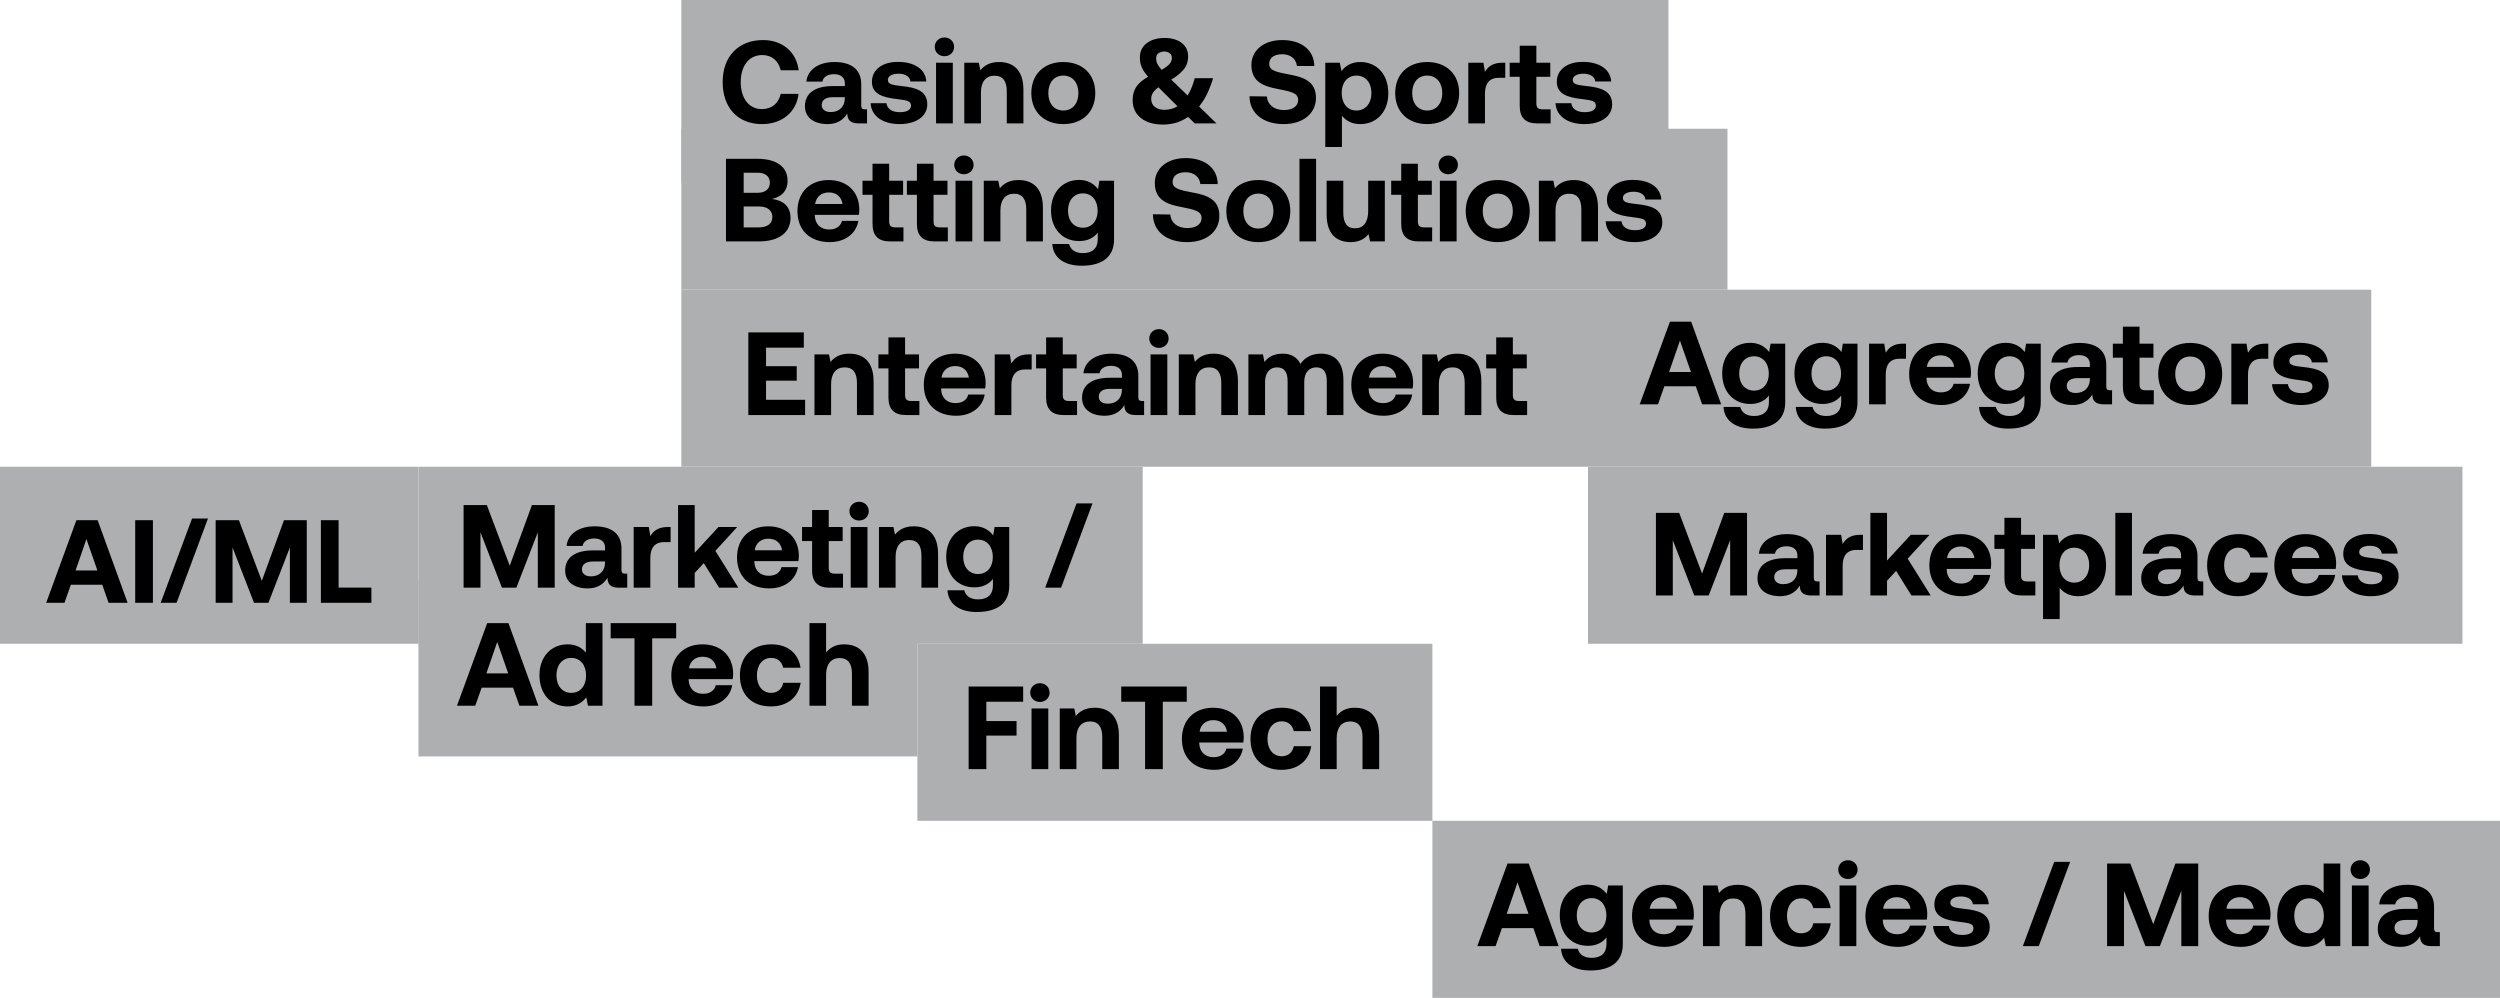 <svg width="466" height="186" viewBox="0 0 466 186" fill="none" xmlns="http://www.w3.org/2000/svg">
<rect x="267" y="153" width="199" height="33" fill="#AEAFB1"/>
<path d="M278.775 176.364H275.365L280.997 160.964H284.957L290.545 176.364H287.003L285.815 172.998H279.963L278.775 176.364ZM282.867 164.484L280.843 170.336H284.913L282.867 164.484ZM299.495 166.618L299.759 165.056H302.487V176.034C302.487 178.828 300.771 180.896 296.437 180.896C293.291 180.896 291.135 179.466 290.981 176.848H294.105C294.391 177.926 295.249 178.542 296.679 178.542C298.417 178.542 299.451 177.684 299.451 175.924V174.736C298.703 175.682 297.581 176.298 295.997 176.298C292.961 176.32 290.739 174.098 290.739 170.6C290.739 167.146 292.961 164.902 295.975 164.902C297.603 164.902 298.747 165.628 299.495 166.618ZM296.679 173.812C298.373 173.812 299.429 172.514 299.429 170.644C299.429 168.752 298.373 167.41 296.679 167.41C294.985 167.41 293.907 168.73 293.907 170.622C293.907 172.514 294.985 173.812 296.679 173.812ZM310.238 176.496C306.476 176.496 304.21 174.23 304.21 170.732C304.21 167.212 306.52 164.924 310.018 164.924C313.406 164.924 315.694 167.036 315.738 170.358C315.738 170.688 315.716 171.062 315.65 171.414H307.444V171.568C307.51 173.174 308.544 174.142 310.106 174.142C311.36 174.142 312.24 173.592 312.504 172.536H315.562C315.21 174.736 313.252 176.496 310.238 176.496ZM307.51 169.39H312.614C312.394 168.004 311.448 167.234 310.04 167.234C308.698 167.234 307.686 168.048 307.51 169.39ZM323.923 164.924C326.365 164.924 328.455 166.222 328.455 170.094V176.364H325.353V170.402C325.353 168.488 324.627 167.476 323.065 167.476C321.459 167.476 320.535 168.62 320.535 170.578V176.364H317.433V165.056H320.139L320.425 166.464C321.151 165.584 322.185 164.924 323.923 164.924ZM335.691 176.496C332.105 176.496 329.927 174.274 329.927 170.71C329.927 167.212 332.215 164.924 335.801 164.924C338.881 164.924 340.795 166.596 341.235 169.28H338.001C337.737 168.158 336.967 167.454 335.757 167.454C334.129 167.454 333.095 168.796 333.095 170.71C333.095 172.646 334.129 173.966 335.757 173.966C336.967 173.966 337.781 173.24 338.001 172.096H341.257C340.817 174.802 338.771 176.496 335.691 176.496ZM344.454 163.846C343.442 163.846 342.65 163.098 342.65 162.108C342.65 161.096 343.442 160.348 344.454 160.348C345.466 160.348 346.258 161.096 346.258 162.108C346.258 163.098 345.466 163.846 344.454 163.846ZM342.892 176.364V165.056H346.016V176.364H342.892ZM353.744 176.496C349.982 176.496 347.716 174.23 347.716 170.732C347.716 167.212 350.026 164.924 353.524 164.924C356.912 164.924 359.2 167.036 359.244 170.358C359.244 170.688 359.222 171.062 359.156 171.414H350.95V171.568C351.016 173.174 352.05 174.142 353.612 174.142C354.866 174.142 355.746 173.592 356.01 172.536H359.068C358.716 174.736 356.758 176.496 353.744 176.496ZM351.016 169.39H356.12C355.9 168.004 354.954 167.234 353.546 167.234C352.204 167.234 351.192 168.048 351.016 169.39ZM360.325 172.602H363.273C363.383 173.592 364.241 174.274 365.759 174.274C367.057 174.274 367.849 173.856 367.849 173.064C367.849 172.14 367.079 172.074 365.253 171.832C362.613 171.524 360.567 170.93 360.567 168.598C360.567 166.354 362.525 164.88 365.429 164.902C368.465 164.902 370.555 166.244 370.709 168.554H367.739C367.651 167.652 366.793 167.102 365.539 167.102C364.329 167.102 363.537 167.542 363.537 168.268C363.537 169.126 364.505 169.214 366.133 169.412C368.729 169.676 370.885 170.27 370.885 172.822C370.885 175.066 368.773 176.496 365.737 176.496C362.591 176.496 360.457 175.022 360.325 172.602ZM385.874 160.656L380.022 176.364H377.052L382.904 160.656H385.874ZM392.763 176.364V160.964H397.097L401.365 172.272L405.501 160.964H409.747V176.364H406.601V166.046L402.597 176.364H399.913L395.909 166.046V176.364H392.763ZM417.724 176.496C413.962 176.496 411.696 174.23 411.696 170.732C411.696 167.212 414.006 164.924 417.504 164.924C420.892 164.924 423.18 167.036 423.224 170.358C423.224 170.688 423.202 171.062 423.136 171.414H414.93V171.568C414.996 173.174 416.03 174.142 417.592 174.142C418.846 174.142 419.726 173.592 419.99 172.536H423.048C422.696 174.736 420.738 176.496 417.724 176.496ZM414.996 169.39H420.1C419.88 168.004 418.934 167.234 417.526 167.234C416.184 167.234 415.172 168.048 414.996 169.39ZM433.126 166.464V160.964H436.228V176.364H433.522L433.214 174.802C432.466 175.77 431.366 176.496 429.738 176.496C426.702 176.496 424.48 174.274 424.48 170.688C424.48 167.19 426.702 164.924 429.716 164.924C431.278 164.924 432.4 165.54 433.126 166.464ZM430.42 173.966C432.114 173.966 433.17 172.646 433.17 170.732C433.17 168.796 432.114 167.454 430.42 167.454C428.726 167.454 427.648 168.774 427.648 170.71C427.648 172.646 428.726 173.966 430.42 173.966ZM439.952 163.846C438.94 163.846 438.148 163.098 438.148 162.108C438.148 161.096 438.94 160.348 439.952 160.348C440.964 160.348 441.756 161.096 441.756 162.108C441.756 163.098 440.964 163.846 439.952 163.846ZM438.39 176.364V165.056H441.514V176.364H438.39ZM454.434 173.746H454.786V176.364H453.202C451.596 176.364 451.09 175.594 451.112 174.516C450.32 175.77 449.176 176.496 447.416 176.496C444.974 176.496 443.214 175.33 443.214 173.174C443.214 170.776 445.018 169.412 448.406 169.412H450.65V168.862C450.65 167.85 449.924 167.19 448.626 167.19C447.416 167.19 446.602 167.74 446.47 168.576H443.478C443.698 166.376 445.722 164.924 448.714 164.924C451.882 164.924 453.708 166.332 453.708 169.038V173.042C453.708 173.636 453.95 173.746 454.434 173.746ZM450.65 171.7V171.48H448.384C447.086 171.48 446.338 172.008 446.338 172.954C446.338 173.746 446.976 174.252 448.01 174.252C449.638 174.252 450.628 173.24 450.65 171.7Z" fill="black"/>
<rect x="127" width="184" height="34" fill="#AEAFB1"/>
<rect x="127" y="24" width="195" height="30" fill="#AEAFB1"/>
<path d="M142.052 23.132C137.476 23.132 134.704 20.03 134.704 15.3C134.704 10.57 137.586 7.468 142.25 7.468C145.902 7.468 148.476 9.756 148.872 13.1H145.528C145.132 11.384 143.9 10.262 142.074 10.262C139.566 10.262 138.07 12.33 138.07 15.3C138.07 18.248 139.544 20.338 142.03 20.338C143.9 20.338 145.132 19.216 145.528 17.5H148.85C148.476 20.844 145.814 23.132 142.052 23.132ZM161.262 20.382H161.614V23H160.03C158.424 23 157.918 22.23 157.94 21.152C157.148 22.406 156.004 23.132 154.244 23.132C151.802 23.132 150.042 21.966 150.042 19.81C150.042 17.412 151.846 16.048 155.234 16.048H157.478V15.498C157.478 14.486 156.752 13.826 155.454 13.826C154.244 13.826 153.43 14.376 153.298 15.212H150.306C150.526 13.012 152.55 11.56 155.542 11.56C158.71 11.56 160.536 12.968 160.536 15.674V19.678C160.536 20.272 160.778 20.382 161.262 20.382ZM157.478 18.336V18.116H155.212C153.914 18.116 153.166 18.644 153.166 19.59C153.166 20.382 153.804 20.888 154.838 20.888C156.466 20.888 157.456 19.876 157.478 18.336ZM162.286 19.238H165.234C165.344 20.228 166.202 20.91 167.72 20.91C169.018 20.91 169.81 20.492 169.81 19.7C169.81 18.776 169.04 18.71 167.214 18.468C164.574 18.16 162.528 17.566 162.528 15.234C162.528 12.99 164.486 11.516 167.39 11.538C170.426 11.538 172.516 12.88 172.67 15.19H169.7C169.612 14.288 168.754 13.738 167.5 13.738C166.29 13.738 165.498 14.178 165.498 14.904C165.498 15.762 166.466 15.85 168.094 16.048C170.69 16.312 172.846 16.906 172.846 19.458C172.846 21.702 170.734 23.132 167.698 23.132C164.552 23.132 162.418 21.658 162.286 19.238ZM176.042 10.482C175.03 10.482 174.238 9.734 174.238 8.744C174.238 7.732 175.03 6.984 176.042 6.984C177.054 6.984 177.846 7.732 177.846 8.744C177.846 9.734 177.054 10.482 176.042 10.482ZM174.48 23V11.692H177.604V23H174.48ZM186.234 11.56C188.676 11.56 190.766 12.858 190.766 16.73V23H187.664V17.038C187.664 15.124 186.938 14.112 185.376 14.112C183.77 14.112 182.846 15.256 182.846 17.214V23H179.744V11.692H182.45L182.736 13.1C183.462 12.22 184.496 11.56 186.234 11.56ZM198.2 23.132C194.592 23.132 192.238 20.822 192.238 17.346C192.238 13.87 194.592 11.56 198.2 11.56C201.808 11.56 204.162 13.87 204.162 17.346C204.162 20.844 201.808 23.132 198.2 23.132ZM198.2 20.602C199.938 20.602 201.016 19.26 201.016 17.346C201.016 15.432 199.938 14.09 198.2 14.09C196.462 14.09 195.406 15.432 195.406 17.346C195.406 19.26 196.462 20.602 198.2 20.602ZM217.068 7.072C217.919 7.072 218.674 7.204 219.334 7.468C219.994 7.732 220.515 8.121 220.896 8.634C221.277 9.133 221.468 9.749 221.468 10.482C221.468 11.494 221.167 12.345 220.566 13.034C219.965 13.723 219.217 14.325 218.322 14.838L221.38 17.808C221.673 17.309 221.93 16.789 222.15 16.246C222.37 15.689 222.553 15.131 222.7 14.574H226.11C225.89 15.395 225.567 16.275 225.142 17.214C224.717 18.153 224.174 19.033 223.514 19.854L226.748 23H222.7L221.468 21.79C221.145 22.01 220.808 22.208 220.456 22.384C220.104 22.56 219.737 22.714 219.356 22.846C218.975 22.963 218.571 23.051 218.146 23.11C217.721 23.183 217.281 23.22 216.826 23.22C215.638 23.22 214.619 23.037 213.768 22.67C212.917 22.289 212.265 21.761 211.81 21.086C211.355 20.411 211.128 19.634 211.128 18.754C211.128 18.006 211.238 17.368 211.458 16.84C211.693 16.297 212.023 15.828 212.448 15.432C212.888 15.021 213.409 14.647 214.01 14.31C213.629 13.87 213.321 13.459 213.086 13.078C212.866 12.682 212.705 12.293 212.602 11.912C212.514 11.531 212.47 11.127 212.47 10.702C212.47 9.954 212.661 9.309 213.042 8.766C213.438 8.223 213.981 7.805 214.67 7.512C215.374 7.219 216.173 7.072 217.068 7.072ZM215.924 16.268C215.645 16.473 215.403 16.686 215.198 16.906C215.007 17.126 214.853 17.361 214.736 17.61C214.633 17.859 214.582 18.138 214.582 18.446C214.582 19.077 214.817 19.575 215.286 19.942C215.755 20.294 216.342 20.47 217.046 20.47C217.515 20.47 217.955 20.411 218.366 20.294C218.777 20.177 219.151 20.015 219.488 19.81L215.924 16.268ZM217.046 9.602C216.679 9.602 216.327 9.697 215.99 9.888C215.667 10.064 215.506 10.409 215.506 10.922C215.506 11.289 215.594 11.641 215.77 11.978C215.961 12.315 216.21 12.66 216.518 13.012C217.134 12.675 217.603 12.337 217.926 12C218.263 11.663 218.432 11.274 218.432 10.834C218.432 10.394 218.285 10.079 217.992 9.888C217.699 9.697 217.383 9.602 217.046 9.602ZM232.909 17.94L236.143 17.984C236.253 19.48 237.441 20.514 239.333 20.514C240.851 20.514 241.973 19.854 241.973 18.644C241.973 17.346 240.719 17.082 238.145 16.576C235.549 16.092 233.261 15.256 233.261 12.132C233.261 9.404 235.527 7.468 239.003 7.468C242.633 7.468 244.943 9.36 244.987 12.308H241.753C241.599 11.01 240.609 10.108 239.003 10.108C237.595 10.108 236.583 10.702 236.583 11.89C236.583 13.144 237.793 13.408 240.345 13.892C242.985 14.376 245.317 15.168 245.295 18.27C245.273 21.152 242.897 23.132 239.289 23.132C235.373 23.132 232.931 21.064 232.909 17.94ZM253.523 11.56C256.581 11.538 258.781 13.804 258.781 17.368C258.781 20.888 256.581 23.132 253.545 23.132C251.983 23.132 250.861 22.494 250.135 21.57V27.4H247.033V11.692H249.739L250.047 13.254C250.773 12.286 251.917 11.56 253.523 11.56ZM252.841 20.602C254.535 20.602 255.635 19.26 255.635 17.324C255.635 15.41 254.535 14.09 252.841 14.09C251.147 14.09 250.091 15.41 250.091 17.324C250.091 19.26 251.147 20.602 252.841 20.602ZM266.026 23.132C262.418 23.132 260.064 20.822 260.064 17.346C260.064 13.87 262.418 11.56 266.026 11.56C269.634 11.56 271.988 13.87 271.988 17.346C271.988 20.844 269.634 23.132 266.026 23.132ZM266.026 20.602C267.764 20.602 268.842 19.26 268.842 17.346C268.842 15.432 267.764 14.09 266.026 14.09C264.288 14.09 263.232 15.432 263.232 17.346C263.232 19.26 264.288 20.602 266.026 20.602ZM280.053 11.692H280.581V14.508H279.349C277.501 14.508 276.797 15.74 276.797 17.456V23H273.695V11.692H276.511L276.797 13.386C277.413 12.374 278.293 11.692 280.053 11.692ZM283.275 19.766V14.31H281.405V11.692H283.275V8.524H286.377V11.692H288.973V14.31H286.377V19.26C286.377 20.052 286.685 20.382 287.499 20.382H289.039V23H286.509C284.353 23 283.275 21.922 283.275 19.766ZM289.946 19.238H292.894C293.004 20.228 293.862 20.91 295.38 20.91C296.678 20.91 297.47 20.492 297.47 19.7C297.47 18.776 296.7 18.71 294.874 18.468C292.234 18.16 290.188 17.566 290.188 15.234C290.188 12.99 292.146 11.516 295.05 11.538C298.086 11.538 300.176 12.88 300.33 15.19H297.36C297.272 14.288 296.414 13.738 295.16 13.738C293.95 13.738 293.158 14.178 293.158 14.904C293.158 15.762 294.126 15.85 295.754 16.048C298.35 16.312 300.506 16.906 300.506 19.458C300.506 21.702 298.394 23.132 295.358 23.132C292.212 23.132 290.078 21.658 289.946 19.238ZM135.32 45V29.6H141.172C144.736 29.6 146.804 31.096 146.804 33.67C146.804 35.606 145.66 36.706 143.9 37.08C145.946 37.344 147.354 38.422 147.354 40.622C147.354 43.306 145.242 45 141.458 45H135.32ZM141.26 32.196H138.62V35.936H141.26C142.668 35.936 143.504 35.21 143.504 34.066C143.504 32.922 142.69 32.196 141.26 32.196ZM141.48 38.488H138.62V42.382H141.48C143.064 42.382 143.966 41.656 143.966 40.468C143.966 39.214 143.042 38.488 141.48 38.488ZM154.674 45.132C150.912 45.132 148.646 42.866 148.646 39.368C148.646 35.848 150.956 33.56 154.454 33.56C157.842 33.56 160.13 35.672 160.174 38.994C160.174 39.324 160.152 39.698 160.086 40.05H151.88V40.204C151.946 41.81 152.98 42.778 154.542 42.778C155.796 42.778 156.676 42.228 156.94 41.172H159.998C159.646 43.372 157.688 45.132 154.674 45.132ZM151.946 38.026H157.05C156.83 36.64 155.884 35.87 154.476 35.87C153.134 35.87 152.122 36.684 151.946 38.026ZM162.64 41.766V36.31H160.77V33.692H162.64V30.524H165.742V33.692H168.338V36.31H165.742V41.26C165.742 42.052 166.05 42.382 166.864 42.382H168.404V45H165.874C163.718 45 162.64 43.922 162.64 41.766ZM170.912 41.766V36.31H169.042V33.692H170.912V30.524H174.014V33.692H176.61V36.31H174.014V41.26C174.014 42.052 174.322 42.382 175.136 42.382H176.676V45H174.146C171.99 45 170.912 43.922 170.912 41.766ZM179.673 32.482C178.661 32.482 177.869 31.734 177.869 30.744C177.869 29.732 178.661 28.984 179.673 28.984C180.685 28.984 181.477 29.732 181.477 30.744C181.477 31.734 180.685 32.482 179.673 32.482ZM178.111 45V33.692H181.235V45H178.111ZM189.865 33.56C192.307 33.56 194.397 34.858 194.397 38.73V45H191.295V39.038C191.295 37.124 190.569 36.112 189.007 36.112C187.401 36.112 186.477 37.256 186.477 39.214V45H183.375V33.692H186.081L186.367 35.1C187.093 34.22 188.127 33.56 189.865 33.56ZM204.667 35.254L204.931 33.692H207.659V44.67C207.659 47.464 205.943 49.532 201.609 49.532C198.463 49.532 196.307 48.102 196.153 45.484H199.277C199.563 46.562 200.421 47.178 201.851 47.178C203.589 47.178 204.623 46.32 204.623 44.56V43.372C203.875 44.318 202.753 44.934 201.169 44.934C198.133 44.956 195.911 42.734 195.911 39.236C195.911 35.782 198.133 33.538 201.147 33.538C202.775 33.538 203.919 34.264 204.667 35.254ZM201.851 42.448C203.545 42.448 204.601 41.15 204.601 39.28C204.601 37.388 203.545 36.046 201.851 36.046C200.157 36.046 199.079 37.366 199.079 39.258C199.079 41.15 200.157 42.448 201.851 42.448ZM214.905 39.94L218.139 39.984C218.249 41.48 219.437 42.514 221.329 42.514C222.847 42.514 223.969 41.854 223.969 40.644C223.969 39.346 222.715 39.082 220.141 38.576C217.545 38.092 215.257 37.256 215.257 34.132C215.257 31.404 217.523 29.468 220.999 29.468C224.629 29.468 226.939 31.36 226.983 34.308H223.749C223.595 33.01 222.605 32.108 220.999 32.108C219.591 32.108 218.579 32.702 218.579 33.89C218.579 35.144 219.789 35.408 222.341 35.892C224.981 36.376 227.313 37.168 227.291 40.27C227.269 43.152 224.893 45.132 221.285 45.132C217.369 45.132 214.927 43.064 214.905 39.94ZM234.551 45.132C230.943 45.132 228.589 42.822 228.589 39.346C228.589 35.87 230.943 33.56 234.551 33.56C238.159 33.56 240.513 35.87 240.513 39.346C240.513 42.844 238.159 45.132 234.551 45.132ZM234.551 42.602C236.289 42.602 237.367 41.26 237.367 39.346C237.367 37.432 236.289 36.09 234.551 36.09C232.813 36.09 231.757 37.432 231.757 39.346C231.757 41.26 232.813 42.602 234.551 42.602ZM242.221 45V29.6H245.323V45H242.221ZM255.03 39.346V33.692H258.132V45H255.382L255.096 43.636C254.37 44.516 253.38 45.132 251.774 45.132C249.442 45.132 247.286 43.966 247.286 39.962V33.692H250.388V39.544C250.388 41.568 251.048 42.558 252.588 42.558C254.128 42.558 255.03 41.436 255.03 39.346ZM261.189 41.766V36.31H259.319V33.692H261.189V30.524H264.291V33.692H266.887V36.31H264.291V41.26C264.291 42.052 264.599 42.382 265.413 42.382H266.953V45H264.423C262.267 45 261.189 43.922 261.189 41.766ZM269.951 32.482C268.939 32.482 268.147 31.734 268.147 30.744C268.147 29.732 268.939 28.984 269.951 28.984C270.963 28.984 271.755 29.732 271.755 30.744C271.755 31.734 270.963 32.482 269.951 32.482ZM268.389 45V33.692H271.513V45H268.389ZM279.174 45.132C275.566 45.132 273.212 42.822 273.212 39.346C273.212 35.87 275.566 33.56 279.174 33.56C282.782 33.56 285.136 35.87 285.136 39.346C285.136 42.844 282.782 45.132 279.174 45.132ZM279.174 42.602C280.912 42.602 281.99 41.26 281.99 39.346C281.99 37.432 280.912 36.09 279.174 36.09C277.436 36.09 276.38 37.432 276.38 39.346C276.38 41.26 277.436 42.602 279.174 42.602ZM293.334 33.56C295.776 33.56 297.866 34.858 297.866 38.73V45H294.764V39.038C294.764 37.124 294.038 36.112 292.476 36.112C290.87 36.112 289.946 37.256 289.946 39.214V45H286.844V33.692H289.55L289.836 35.1C290.562 34.22 291.596 33.56 293.334 33.56ZM299.292 41.238H302.24C302.35 42.228 303.208 42.91 304.726 42.91C306.024 42.91 306.816 42.492 306.816 41.7C306.816 40.776 306.046 40.71 304.22 40.468C301.58 40.16 299.534 39.566 299.534 37.234C299.534 34.99 301.492 33.516 304.396 33.538C307.432 33.538 309.522 34.88 309.676 37.19H306.706C306.618 36.288 305.76 35.738 304.506 35.738C303.296 35.738 302.504 36.178 302.504 36.904C302.504 37.762 303.472 37.85 305.1 38.048C307.696 38.312 309.852 38.906 309.852 41.458C309.852 43.702 307.74 45.132 304.704 45.132C301.558 45.132 299.424 43.658 299.292 41.238Z" fill="black"/>
<rect x="78" y="108" width="93" height="33" fill="#AEAFB1"/>
<rect x="78" y="87" width="135" height="33" fill="#AEAFB1"/>
<path d="M86.413 109.546V94.146H90.747L95.015 105.454L99.151 94.146H103.397V109.546H100.251V99.228L96.247 109.546H93.563L89.559 99.228V109.546H86.413ZM116.566 106.928H116.918V109.546H115.334C113.728 109.546 113.222 108.776 113.244 107.698C112.452 108.952 111.308 109.678 109.548 109.678C107.106 109.678 105.346 108.512 105.346 106.356C105.346 103.958 107.15 102.594 110.538 102.594H112.782V102.044C112.782 101.032 112.056 100.372 110.758 100.372C109.548 100.372 108.734 100.922 108.602 101.758H105.61C105.83 99.558 107.854 98.106 110.846 98.106C114.014 98.106 115.84 99.514 115.84 102.22V106.224C115.84 106.818 116.082 106.928 116.566 106.928ZM112.782 104.882V104.662H110.516C109.218 104.662 108.47 105.19 108.47 106.136C108.47 106.928 109.108 107.434 110.142 107.434C111.77 107.434 112.76 106.422 112.782 104.882ZM124.476 98.238H125.004V101.054H123.772C121.924 101.054 121.22 102.286 121.22 104.002V109.546H118.118V98.238H120.934L121.22 99.932C121.836 98.92 122.716 98.238 124.476 98.238ZM126.39 109.546V94.146H129.492V103.034L133.914 98.238H137.412L133.342 102.682L137.632 109.546H134.046L131.186 104.97L129.492 106.796V109.546H126.39ZM143.407 109.678C139.645 109.678 137.379 107.412 137.379 103.914C137.379 100.394 139.689 98.106 143.187 98.106C146.575 98.106 148.863 100.218 148.907 103.54C148.907 103.87 148.885 104.244 148.819 104.596H140.613V104.75C140.679 106.356 141.713 107.324 143.275 107.324C144.529 107.324 145.409 106.774 145.673 105.718H148.731C148.379 107.918 146.421 109.678 143.407 109.678ZM140.679 102.572H145.783C145.563 101.186 144.617 100.416 143.209 100.416C141.867 100.416 140.855 101.23 140.679 102.572ZM151.373 106.312V100.856H149.503V98.238H151.373V95.07H154.475V98.238H157.071V100.856H154.475V105.806C154.475 106.598 154.783 106.928 155.597 106.928H157.137V109.546H154.607C152.451 109.546 151.373 108.468 151.373 106.312ZM160.135 97.028C159.123 97.028 158.331 96.28 158.331 95.29C158.331 94.278 159.123 93.53 160.135 93.53C161.147 93.53 161.939 94.278 161.939 95.29C161.939 96.28 161.147 97.028 160.135 97.028ZM158.573 109.546V98.238H161.697V109.546H158.573ZM170.327 98.106C172.769 98.106 174.859 99.404 174.859 103.276V109.546H171.757V103.584C171.757 101.67 171.031 100.658 169.469 100.658C167.863 100.658 166.939 101.802 166.939 103.76V109.546H163.837V98.238H166.543L166.829 99.646C167.555 98.766 168.589 98.106 170.327 98.106ZM185.129 99.8L185.393 98.238H188.121V109.216C188.121 112.01 186.405 114.078 182.071 114.078C178.925 114.078 176.769 112.648 176.615 110.03H179.739C180.025 111.108 180.883 111.724 182.313 111.724C184.051 111.724 185.085 110.866 185.085 109.106V107.918C184.337 108.864 183.215 109.48 181.631 109.48C178.595 109.502 176.373 107.28 176.373 103.782C176.373 100.328 178.595 98.084 181.609 98.084C183.237 98.084 184.381 98.81 185.129 99.8ZM182.313 106.994C184.007 106.994 185.063 105.696 185.063 103.826C185.063 101.934 184.007 100.592 182.313 100.592C180.619 100.592 179.541 101.912 179.541 103.804C179.541 105.696 180.619 106.994 182.313 106.994ZM203.639 93.838L197.787 109.546H194.817L200.669 93.838H203.639ZM88.591 131.546H85.181L90.813 116.146H94.773L100.361 131.546H96.819L95.631 128.18H89.779L88.591 131.546ZM92.683 119.666L90.659 125.518H94.729L92.683 119.666ZM109.201 121.646V116.146H112.303V131.546H109.597L109.289 129.984C108.541 130.952 107.441 131.678 105.813 131.678C102.777 131.678 100.555 129.456 100.555 125.87C100.555 122.372 102.777 120.106 105.791 120.106C107.353 120.106 108.475 120.722 109.201 121.646ZM106.495 129.148C108.189 129.148 109.245 127.828 109.245 125.914C109.245 123.978 108.189 122.636 106.495 122.636C104.801 122.636 103.723 123.956 103.723 125.892C103.723 127.828 104.801 129.148 106.495 129.148ZM113.828 118.984V116.146H126.038V118.984H121.572V131.546H118.272V118.984H113.828ZM131.161 131.678C127.399 131.678 125.133 129.412 125.133 125.914C125.133 122.394 127.443 120.106 130.941 120.106C134.329 120.106 136.617 122.218 136.661 125.54C136.661 125.87 136.639 126.244 136.573 126.596H128.367V126.75C128.433 128.356 129.467 129.324 131.029 129.324C132.283 129.324 133.163 128.774 133.427 127.718H136.485C136.133 129.918 134.175 131.678 131.161 131.678ZM128.433 124.572H133.537C133.317 123.186 132.371 122.416 130.963 122.416C129.621 122.416 128.609 123.23 128.433 124.572ZM143.68 131.678C140.094 131.678 137.916 129.456 137.916 125.892C137.916 122.394 140.204 120.106 143.79 120.106C146.87 120.106 148.784 121.778 149.224 124.462H145.99C145.726 123.34 144.956 122.636 143.746 122.636C142.118 122.636 141.084 123.978 141.084 125.892C141.084 127.828 142.118 129.148 143.746 129.148C144.956 129.148 145.77 128.422 145.99 127.278H149.246C148.806 129.984 146.76 131.678 143.68 131.678ZM157.328 120.106C159.836 120.106 161.904 121.448 161.904 125.276V131.546H158.802V125.54C158.802 123.692 158.054 122.658 156.514 122.658C154.93 122.658 153.984 123.802 153.984 125.738V131.546H150.882V116.146H153.984V121.624C154.71 120.744 155.722 120.106 157.328 120.106Z" fill="black"/>
<rect x="296" y="87" width="163" height="33" fill="#AEAFB1"/>
<path d="M308.663 111V95.6H312.997L317.265 106.908L321.401 95.6H325.647V111H322.501V100.682L318.497 111H315.813L311.809 100.682V111H308.663ZM338.816 108.382H339.168V111H337.584C335.978 111 335.472 110.23 335.494 109.152C334.702 110.406 333.558 111.132 331.798 111.132C329.356 111.132 327.596 109.966 327.596 107.81C327.596 105.412 329.4 104.048 332.788 104.048H335.032V103.498C335.032 102.486 334.306 101.826 333.008 101.826C331.798 101.826 330.984 102.376 330.852 103.212H327.86C328.08 101.012 330.104 99.56 333.096 99.56C336.264 99.56 338.09 100.968 338.09 103.674V107.678C338.09 108.272 338.332 108.382 338.816 108.382ZM335.032 106.336V106.116H332.766C331.468 106.116 330.72 106.644 330.72 107.59C330.72 108.382 331.358 108.888 332.392 108.888C334.02 108.888 335.01 107.876 335.032 106.336ZM346.726 99.692H347.254V102.508H346.022C344.174 102.508 343.47 103.74 343.47 105.456V111H340.368V99.692H343.184L343.47 101.386C344.086 100.374 344.966 99.692 346.726 99.692ZM348.64 111V95.6H351.742V104.488L356.164 99.692H359.662L355.592 104.136L359.882 111H356.296L353.436 106.424L351.742 108.25V111H348.64ZM365.657 111.132C361.895 111.132 359.629 108.866 359.629 105.368C359.629 101.848 361.939 99.56 365.437 99.56C368.825 99.56 371.113 101.672 371.157 104.994C371.157 105.324 371.135 105.698 371.069 106.05H362.863V106.204C362.929 107.81 363.963 108.778 365.525 108.778C366.779 108.778 367.659 108.228 367.923 107.172H370.981C370.629 109.372 368.671 111.132 365.657 111.132ZM362.929 104.026H368.033C367.813 102.64 366.867 101.87 365.459 101.87C364.117 101.87 363.105 102.684 362.929 104.026ZM373.623 107.766V102.31H371.753V99.692H373.623V96.524H376.725V99.692H379.321V102.31H376.725V107.26C376.725 108.052 377.033 108.382 377.847 108.382H379.387V111H376.857C374.701 111 373.623 109.922 373.623 107.766ZM387.313 99.56C390.371 99.538 392.571 101.804 392.571 105.368C392.571 108.888 390.371 111.132 387.335 111.132C385.773 111.132 384.651 110.494 383.925 109.57V115.4H380.823V99.692H383.529L383.837 101.254C384.563 100.286 385.707 99.56 387.313 99.56ZM386.631 108.602C388.325 108.602 389.425 107.26 389.425 105.324C389.425 103.41 388.325 102.09 386.631 102.09C384.937 102.09 383.881 103.41 383.881 105.324C383.881 107.26 384.937 108.602 386.631 108.602ZM394.294 111V95.6H397.396V111H394.294ZM410.337 108.382H410.689V111H409.105C407.499 111 406.993 110.23 407.015 109.152C406.223 110.406 405.079 111.132 403.319 111.132C400.877 111.132 399.117 109.966 399.117 107.81C399.117 105.412 400.921 104.048 404.309 104.048H406.553V103.498C406.553 102.486 405.827 101.826 404.529 101.826C403.319 101.826 402.505 102.376 402.373 103.212H399.381C399.601 101.012 401.625 99.56 404.617 99.56C407.785 99.56 409.611 100.968 409.611 103.674V107.678C409.611 108.272 409.853 108.382 410.337 108.382ZM406.553 106.336V106.116H404.287C402.989 106.116 402.241 106.644 402.241 107.59C402.241 108.382 402.879 108.888 403.913 108.888C405.541 108.888 406.531 107.876 406.553 106.336ZM417.171 111.132C413.585 111.132 411.407 108.91 411.407 105.346C411.407 101.848 413.695 99.56 417.281 99.56C420.361 99.56 422.275 101.232 422.715 103.916H419.481C419.217 102.794 418.447 102.09 417.237 102.09C415.609 102.09 414.575 103.432 414.575 105.346C414.575 107.282 415.609 108.602 417.237 108.602C418.447 108.602 419.261 107.876 419.481 106.732H422.737C422.297 109.438 420.251 111.132 417.171 111.132ZM429.96 111.132C426.198 111.132 423.932 108.866 423.932 105.368C423.932 101.848 426.242 99.56 429.74 99.56C433.128 99.56 435.416 101.672 435.46 104.994C435.46 105.324 435.438 105.698 435.372 106.05H427.166V106.204C427.232 107.81 428.266 108.778 429.828 108.778C431.082 108.778 431.962 108.228 432.226 107.172H435.284C434.932 109.372 432.974 111.132 429.96 111.132ZM427.232 104.026H432.336C432.116 102.64 431.17 101.87 429.762 101.87C428.42 101.87 427.408 102.684 427.232 104.026ZM436.541 107.238H439.489C439.599 108.228 440.457 108.91 441.975 108.91C443.273 108.91 444.065 108.492 444.065 107.7C444.065 106.776 443.295 106.71 441.469 106.468C438.829 106.16 436.783 105.566 436.783 103.234C436.783 100.99 438.741 99.516 441.645 99.538C444.681 99.538 446.771 100.88 446.925 103.19H443.955C443.867 102.288 443.009 101.738 441.755 101.738C440.545 101.738 439.753 102.178 439.753 102.904C439.753 103.762 440.721 103.85 442.349 104.048C444.945 104.312 447.101 104.906 447.101 107.458C447.101 109.702 444.989 111.132 441.953 111.132C438.807 111.132 436.673 109.658 436.541 107.238Z" fill="black"/>
<rect y="87" width="78" height="33" fill="#AEAFB1"/>
<path d="M12.018 112.364H8.608L14.24 96.964H18.2L23.788 112.364H20.246L19.058 108.998H13.206L12.018 112.364ZM16.11 100.484L14.086 106.336H18.156L16.11 100.484ZM25.202 112.364V96.964H28.502V112.364H25.202ZM38.766 96.656L32.914 112.364H29.944L35.796 96.656H38.766ZM40.198 112.364V96.964H44.532L48.8 108.272L52.936 96.964H57.182V112.364H54.036V102.046L50.032 112.364H47.348L43.344 102.046V112.364H40.198ZM69.229 112.364H59.813V96.964H63.113V109.526H69.229V112.364Z" fill="black"/>
<rect x="296" y="54" width="146" height="33" fill="#AEAFB1"/>
<path d="M309.051 75.364H305.641L311.273 59.964H315.233L320.821 75.364H317.279L316.091 71.998H310.239L309.051 75.364ZM313.143 63.484L311.119 69.336H315.189L313.143 63.484ZM329.772 65.618L330.036 64.056H332.764V75.034C332.764 77.828 331.048 79.896 326.714 79.896C323.568 79.896 321.412 78.466 321.258 75.848H324.382C324.668 76.926 325.526 77.542 326.956 77.542C328.694 77.542 329.728 76.684 329.728 74.924V73.736C328.98 74.682 327.858 75.298 326.274 75.298C323.238 75.32 321.016 73.098 321.016 69.6C321.016 66.146 323.238 63.902 326.252 63.902C327.88 63.902 329.024 64.628 329.772 65.618ZM326.956 72.812C328.65 72.812 329.706 71.514 329.706 69.644C329.706 67.752 328.65 66.41 326.956 66.41C325.262 66.41 324.184 67.73 324.184 69.622C324.184 71.514 325.262 72.812 326.956 72.812ZM343.242 65.618L343.506 64.056H346.234V75.034C346.234 77.828 344.518 79.896 340.184 79.896C337.038 79.896 334.882 78.466 334.728 75.848H337.852C338.138 76.926 338.996 77.542 340.426 77.542C342.164 77.542 343.198 76.684 343.198 74.924V73.736C342.45 74.682 341.328 75.298 339.744 75.298C336.708 75.32 334.486 73.098 334.486 69.6C334.486 66.146 336.708 63.902 339.722 63.902C341.35 63.902 342.494 64.628 343.242 65.618ZM340.426 72.812C342.12 72.812 343.176 71.514 343.176 69.644C343.176 67.752 342.12 66.41 340.426 66.41C338.732 66.41 337.654 67.73 337.654 69.622C337.654 71.514 338.732 72.812 340.426 72.812ZM354.755 64.056H355.283V66.872H354.051C352.203 66.872 351.499 68.104 351.499 69.82V75.364H348.397V64.056H351.213L351.499 65.75C352.115 64.738 352.995 64.056 354.755 64.056ZM361.891 75.496C358.129 75.496 355.863 73.23 355.863 69.732C355.863 66.212 358.173 63.924 361.671 63.924C365.059 63.924 367.347 66.036 367.391 69.358C367.391 69.688 367.369 70.062 367.303 70.414H359.097V70.568C359.163 72.174 360.197 73.142 361.759 73.142C363.013 73.142 363.893 72.592 364.157 71.536H367.215C366.863 73.736 364.905 75.496 361.891 75.496ZM359.163 68.39H364.267C364.047 67.004 363.101 66.234 361.693 66.234C360.351 66.234 359.339 67.048 359.163 68.39ZM377.403 65.618L377.667 64.056H380.395V75.034C380.395 77.828 378.679 79.896 374.345 79.896C371.199 79.896 369.043 78.466 368.889 75.848H372.013C372.299 76.926 373.157 77.542 374.587 77.542C376.325 77.542 377.359 76.684 377.359 74.924V73.736C376.611 74.682 375.489 75.298 373.905 75.298C370.869 75.32 368.647 73.098 368.647 69.6C368.647 66.146 370.869 63.902 373.883 63.902C375.511 63.902 376.655 64.628 377.403 65.618ZM374.587 72.812C376.281 72.812 377.337 71.514 377.337 69.644C377.337 67.752 376.281 66.41 374.587 66.41C372.893 66.41 371.815 67.73 371.815 69.622C371.815 71.514 372.893 72.812 374.587 72.812ZM393.337 72.746H393.689V75.364H392.105C390.499 75.364 389.993 74.594 390.015 73.516C389.223 74.77 388.079 75.496 386.319 75.496C383.877 75.496 382.117 74.33 382.117 72.174C382.117 69.776 383.921 68.412 387.309 68.412H389.553V67.862C389.553 66.85 388.827 66.19 387.529 66.19C386.319 66.19 385.505 66.74 385.373 67.576H382.381C382.601 65.376 384.625 63.924 387.617 63.924C390.785 63.924 392.611 65.332 392.611 68.038V72.042C392.611 72.636 392.853 72.746 393.337 72.746ZM389.553 70.7V70.48H387.287C385.989 70.48 385.241 71.008 385.241 71.954C385.241 72.746 385.879 73.252 386.913 73.252C388.541 73.252 389.531 72.24 389.553 70.7ZM395.703 72.13V66.674H393.833V64.056H395.703V60.888H398.805V64.056H401.401V66.674H398.805V71.624C398.805 72.416 399.113 72.746 399.927 72.746H401.467V75.364H398.937C396.781 75.364 395.703 74.286 395.703 72.13ZM408.253 75.496C404.645 75.496 402.291 73.186 402.291 69.71C402.291 66.234 404.645 63.924 408.253 63.924C411.861 63.924 414.215 66.234 414.215 69.71C414.215 73.208 411.861 75.496 408.253 75.496ZM408.253 72.966C409.991 72.966 411.069 71.624 411.069 69.71C411.069 67.796 409.991 66.454 408.253 66.454C406.515 66.454 405.459 67.796 405.459 69.71C405.459 71.624 406.515 72.966 408.253 72.966ZM422.28 64.056H422.808V66.872H421.576C419.728 66.872 419.024 68.104 419.024 69.82V75.364H415.922V64.056H418.738L419.024 65.75C419.64 64.738 420.52 64.056 422.28 64.056ZM423.516 71.602H426.464C426.574 72.592 427.432 73.274 428.95 73.274C430.248 73.274 431.04 72.856 431.04 72.064C431.04 71.14 430.27 71.074 428.444 70.832C425.804 70.524 423.758 69.93 423.758 67.598C423.758 65.354 425.716 63.88 428.62 63.902C431.656 63.902 433.746 65.244 433.9 67.554H430.93C430.842 66.652 429.984 66.102 428.73 66.102C427.52 66.102 426.728 66.542 426.728 67.268C426.728 68.126 427.696 68.214 429.324 68.412C431.92 68.676 434.076 69.27 434.076 71.822C434.076 74.066 431.964 75.496 428.928 75.496C425.782 75.496 423.648 74.022 423.516 71.602Z" fill="black"/>
<rect x="171" y="120" width="96" height="33" fill="#AEAFB1"/>
<path d="M180.553 143.364V127.964H190.717V130.802H183.853V134.41H189.485V137.116H183.853V143.364H180.553ZM193.84 130.846C192.828 130.846 192.036 130.098 192.036 129.108C192.036 128.096 192.828 127.348 193.84 127.348C194.852 127.348 195.644 128.096 195.644 129.108C195.644 130.098 194.852 130.846 193.84 130.846ZM192.278 143.364V132.056H195.402V143.364H192.278ZM204.031 131.924C206.473 131.924 208.563 133.222 208.563 137.094V143.364H205.461V137.402C205.461 135.488 204.735 134.476 203.173 134.476C201.567 134.476 200.643 135.62 200.643 137.578V143.364H197.541V132.056H200.247L200.533 133.464C201.259 132.584 202.293 131.924 204.031 131.924ZM208.999 130.802V127.964H221.209V130.802H216.743V143.364H213.443V130.802H208.999ZM226.333 143.496C222.571 143.496 220.305 141.23 220.305 137.732C220.305 134.212 222.615 131.924 226.113 131.924C229.501 131.924 231.789 134.036 231.833 137.358C231.833 137.688 231.811 138.062 231.745 138.414H223.539V138.568C223.605 140.174 224.639 141.142 226.201 141.142C227.455 141.142 228.335 140.592 228.599 139.536H231.657C231.305 141.736 229.347 143.496 226.333 143.496ZM223.605 136.39H228.709C228.489 135.004 227.543 134.234 226.135 134.234C224.793 134.234 223.781 135.048 223.605 136.39ZM238.852 143.496C235.266 143.496 233.088 141.274 233.088 137.71C233.088 134.212 235.376 131.924 238.962 131.924C242.042 131.924 243.956 133.596 244.396 136.28H241.162C240.898 135.158 240.128 134.454 238.918 134.454C237.29 134.454 236.256 135.796 236.256 137.71C236.256 139.646 237.29 140.966 238.918 140.966C240.128 140.966 240.942 140.24 241.162 139.096H244.418C243.978 141.802 241.932 143.496 238.852 143.496ZM252.499 131.924C255.007 131.924 257.075 133.266 257.075 137.094V143.364H253.973V137.358C253.973 135.51 253.225 134.476 251.685 134.476C250.101 134.476 249.155 135.62 249.155 137.556V143.364H246.053V127.964H249.155V133.442C249.881 132.562 250.893 131.924 252.499 131.924Z" fill="black"/>
<rect x="127" y="54" width="169" height="33" fill="#AEAFB1"/>
<path d="M139.49 77.364V61.964H149.83V64.802H142.79V68.256H148.51V70.962H142.79V74.526H150.072V77.364H139.49ZM158.306 65.924C160.748 65.924 162.838 67.222 162.838 71.094V77.364H159.736V71.402C159.736 69.488 159.01 68.476 157.448 68.476C155.842 68.476 154.918 69.62 154.918 71.578V77.364H151.816V66.056H154.522L154.808 67.464C155.534 66.584 156.568 65.924 158.306 65.924ZM165.607 74.13V68.674H163.737V66.056H165.607V62.888H168.709V66.056H171.305V68.674H168.709V73.624C168.709 74.416 169.017 74.746 169.831 74.746H171.371V77.364H168.841C166.685 77.364 165.607 76.286 165.607 74.13ZM178.222 77.496C174.46 77.496 172.194 75.23 172.194 71.732C172.194 68.212 174.504 65.924 178.002 65.924C181.39 65.924 183.678 68.036 183.722 71.358C183.722 71.688 183.7 72.062 183.634 72.414H175.428V72.568C175.494 74.174 176.528 75.142 178.09 75.142C179.344 75.142 180.224 74.592 180.488 73.536H183.546C183.194 75.736 181.236 77.496 178.222 77.496ZM175.494 70.39H180.598C180.378 69.004 179.432 68.234 178.024 68.234C176.682 68.234 175.67 69.048 175.494 70.39ZM191.776 66.056H192.304V68.872H191.072C189.224 68.872 188.52 70.104 188.52 71.82V77.364H185.418V66.056H188.234L188.52 67.75C189.136 66.738 190.016 66.056 191.776 66.056ZM194.997 74.13V68.674H193.127V66.056H194.997V62.888H198.099V66.056H200.695V68.674H198.099V73.624C198.099 74.416 198.407 74.746 199.221 74.746H200.761V77.364H198.231C196.075 77.364 194.997 76.286 194.997 74.13ZM212.912 74.746H213.264V77.364H211.68C210.074 77.364 209.568 76.594 209.59 75.516C208.798 76.77 207.654 77.496 205.894 77.496C203.452 77.496 201.692 76.33 201.692 74.174C201.692 71.776 203.496 70.412 206.884 70.412H209.128V69.862C209.128 68.85 208.402 68.19 207.104 68.19C205.894 68.19 205.08 68.74 204.948 69.576H201.956C202.176 67.376 204.2 65.924 207.192 65.924C210.36 65.924 212.186 67.332 212.186 70.038V74.042C212.186 74.636 212.428 74.746 212.912 74.746ZM209.128 72.7V72.48H206.862C205.564 72.48 204.816 73.008 204.816 73.954C204.816 74.746 205.454 75.252 206.488 75.252C208.116 75.252 209.106 74.24 209.128 72.7ZM216.026 64.846C215.014 64.846 214.222 64.098 214.222 63.108C214.222 62.096 215.014 61.348 216.026 61.348C217.038 61.348 217.83 62.096 217.83 63.108C217.83 64.098 217.038 64.846 216.026 64.846ZM214.464 77.364V66.056H217.588V77.364H214.464ZM226.218 65.924C228.66 65.924 230.75 67.222 230.75 71.094V77.364H227.648V71.402C227.648 69.488 226.922 68.476 225.36 68.476C223.754 68.476 222.83 69.62 222.83 71.578V77.364H219.728V66.056H222.434L222.72 67.464C223.446 66.584 224.48 65.924 226.218 65.924ZM246.235 65.924C248.567 65.924 250.415 67.244 250.415 70.874V77.364H247.313V71.05C247.313 69.356 246.697 68.476 245.355 68.476C244.013 68.476 243.111 69.466 243.111 71.182V77.364H240.009V71.05C240.009 69.356 239.393 68.476 238.029 68.476C236.687 68.476 235.807 69.51 235.807 71.204V77.364H232.705V66.056H235.411L235.697 67.464C236.379 66.584 237.369 65.946 239.019 65.924C240.405 65.902 241.703 66.408 242.407 67.838C243.199 66.628 244.519 65.924 246.235 65.924ZM257.908 77.496C254.146 77.496 251.88 75.23 251.88 71.732C251.88 68.212 254.19 65.924 257.688 65.924C261.076 65.924 263.364 68.036 263.408 71.358C263.408 71.688 263.386 72.062 263.32 72.414H255.114V72.568C255.18 74.174 256.214 75.142 257.776 75.142C259.03 75.142 259.91 74.592 260.174 73.536H263.232C262.88 75.736 260.922 77.496 257.908 77.496ZM255.18 70.39H260.284C260.064 69.004 259.118 68.234 257.71 68.234C256.368 68.234 255.356 69.048 255.18 70.39ZM271.593 65.924C274.035 65.924 276.125 67.222 276.125 71.094V77.364H273.023V71.402C273.023 69.488 272.297 68.476 270.735 68.476C269.129 68.476 268.205 69.62 268.205 71.578V77.364H265.103V66.056H267.809L268.095 67.464C268.821 66.584 269.855 65.924 271.593 65.924ZM278.894 74.13V68.674H277.024V66.056H278.894V62.888H281.996V66.056H284.592V68.674H281.996V73.624C281.996 74.416 282.304 74.746 283.118 74.746H284.658V77.364H282.128C279.972 77.364 278.894 76.286 278.894 74.13Z" fill="black"/>
</svg>
